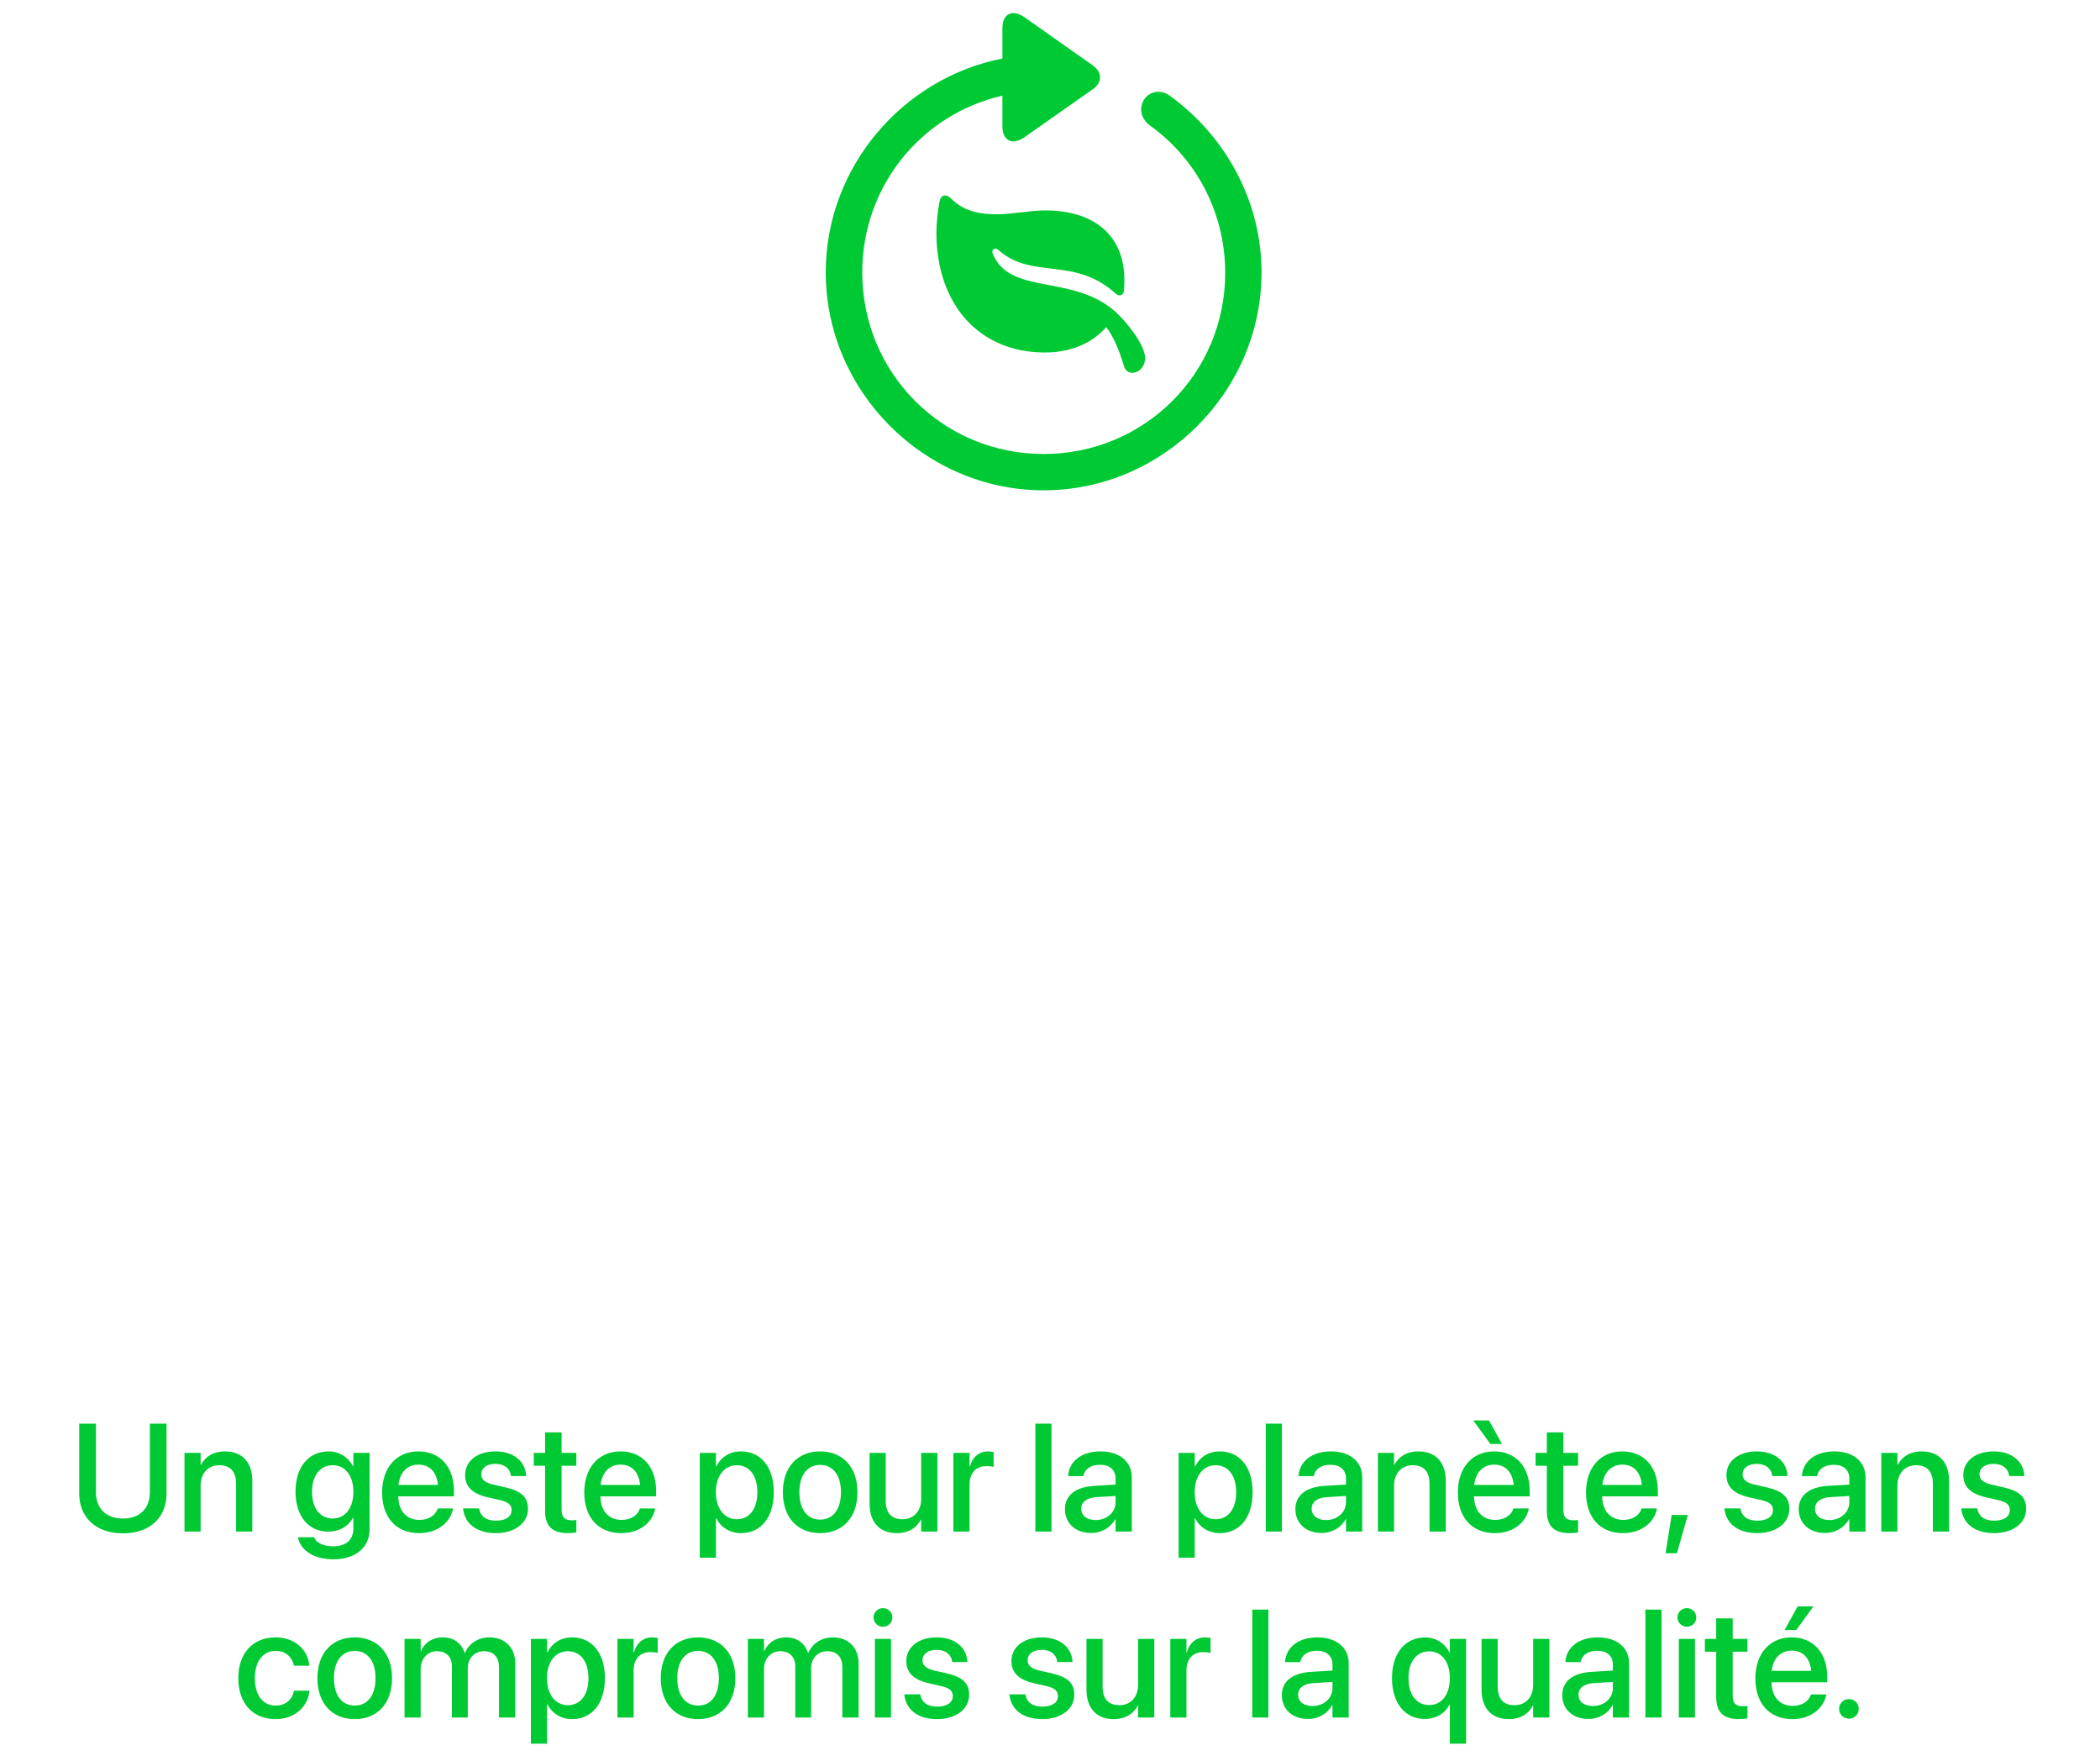 <svg width="192" height="161" viewBox="0 0 192 161" fill="none" xmlns="http://www.w3.org/2000/svg">
<path d="M75.496 24.898C75.496 15.289 82.508 7.145 91.648 5.348V2.594C91.648 1.188 92.606 0.816 93.699 1.598L99.91 5.973C100.809 6.617 100.789 7.555 99.91 8.16L93.68 12.535C92.606 13.297 91.648 12.926 91.648 11.539V8.746C84.266 10.426 78.836 16.988 78.836 24.898C78.836 34.117 86.199 41.5 95.418 41.5C104.637 41.5 112.039 34.117 112.02 24.898C112 19.352 109.305 14.449 105.145 11.48C104.344 10.875 104.09 9.957 104.578 9.137C105.066 8.336 106.141 8.121 107 8.785C112.02 12.438 115.34 18.336 115.34 24.898C115.34 35.797 106.316 44.82 95.418 44.82C84.539 44.82 75.496 35.797 75.496 24.898ZM85.906 18.395C86.023 17.77 86.551 17.73 86.922 18.121C88.211 19.43 89.793 19.586 91.219 19.586C92.527 19.586 94.148 19.234 95.574 19.234C99.793 19.234 102.801 21.305 102.801 25.621C102.801 26.012 102.781 26.422 102.742 26.676C102.664 26.988 102.332 27.125 102.02 26.852C98.191 23.375 94.422 25.621 91.277 22.848C90.945 22.574 90.633 22.828 90.75 23.141C92.273 27.066 98.133 24.996 102.02 28.531C102.957 29.391 104.695 31.5 104.695 32.73C104.695 33.512 104.148 34.078 103.504 34.078C103.211 34.078 102.898 33.902 102.781 33.512C102.312 32.008 101.883 30.895 101.141 29.898C100.301 30.875 98.543 32.223 95.535 32.223C89.539 32.223 85.613 27.848 85.613 21.246C85.613 20.465 85.731 19.293 85.906 18.395Z" fill="#00CA33"/>
<path d="M11.241 140.164C8.767 140.164 7.242 138.694 7.242 136.534V130.136H8.773V136.411C8.773 137.847 9.669 138.811 11.241 138.811C12.813 138.811 13.702 137.847 13.702 136.411V130.136H15.227V136.534C15.227 138.694 13.723 140.164 11.241 140.164ZM16.867 140V132.809H18.344V133.896H18.378C18.754 133.164 19.492 132.672 20.579 132.672C22.158 132.672 23.067 133.69 23.067 135.345V140H21.584V135.625C21.584 134.545 21.078 133.937 20.053 133.937C19.014 133.937 18.344 134.688 18.344 135.81V140H16.867ZM30.491 142.536C28.645 142.536 27.477 141.682 27.258 140.581L27.251 140.52H28.714L28.741 140.574C28.939 141.032 29.561 141.347 30.484 141.347C31.66 141.347 32.31 140.718 32.31 139.713V138.729H32.275C31.865 139.508 31.045 140.007 30.013 140.007C28.208 140.007 27.019 138.592 27.019 136.35V136.343C27.019 134.087 28.222 132.672 30.047 132.672C31.059 132.672 31.852 133.219 32.275 134.032H32.31V132.809H33.793V139.802C33.793 141.442 32.522 142.536 30.491 142.536ZM30.43 138.804C31.558 138.804 32.31 137.854 32.31 136.37V136.363C32.31 134.887 31.551 133.937 30.43 133.937C29.261 133.937 28.529 134.88 28.529 136.363V136.37C28.529 137.874 29.261 138.804 30.43 138.804ZM38.325 140.144C36.213 140.144 34.935 138.701 34.935 136.432V136.425C34.935 134.176 36.233 132.672 38.25 132.672C40.267 132.672 41.504 134.121 41.504 136.281V136.78H36.411C36.438 138.141 37.184 138.934 38.359 138.934C39.234 138.934 39.815 138.482 40 137.942L40.02 137.888H41.422L41.408 137.963C41.176 139.104 40.068 140.144 38.325 140.144ZM38.257 133.882C37.3 133.882 36.562 134.531 36.432 135.734H40.041C39.918 134.49 39.221 133.882 38.257 133.882ZM45.346 140.144C43.548 140.144 42.495 139.255 42.345 137.942L42.338 137.881H43.801L43.815 137.949C43.951 138.612 44.443 139.002 45.352 139.002C46.241 139.002 46.774 138.633 46.774 138.052V138.045C46.774 137.58 46.515 137.313 45.742 137.129L44.566 136.862C43.199 136.548 42.523 135.892 42.523 134.846V134.839C42.523 133.554 43.644 132.672 45.298 132.672C47 132.672 48.025 133.622 48.101 134.846L48.107 134.928H46.72L46.713 134.88C46.624 134.251 46.132 133.813 45.298 133.813C44.505 133.813 44.006 134.189 44.006 134.764V134.771C44.006 135.215 44.3 135.516 45.072 135.7L46.241 135.967C47.711 136.309 48.272 136.89 48.272 137.922V137.929C48.272 139.241 47.041 140.144 45.346 140.144ZM51.942 140.144C50.52 140.144 49.837 139.542 49.837 138.106V133.984H48.805V132.809H49.837V130.936H51.348V132.809H52.694V133.984H51.348V138.018C51.348 138.749 51.676 138.968 52.298 138.968C52.455 138.968 52.585 138.954 52.694 138.94V140.082C52.523 140.109 52.243 140.144 51.942 140.144ZM56.81 140.144C54.697 140.144 53.419 138.701 53.419 136.432V136.425C53.419 134.176 54.718 132.672 56.734 132.672C58.751 132.672 59.988 134.121 59.988 136.281V136.78H54.895C54.923 138.141 55.668 138.934 56.844 138.934C57.719 138.934 58.3 138.482 58.484 137.942L58.505 137.888H59.906L59.893 137.963C59.66 139.104 58.553 140.144 56.81 140.144ZM56.741 133.882C55.784 133.882 55.046 134.531 54.916 135.734H58.525C58.402 134.49 57.705 133.882 56.741 133.882ZM63.98 142.393V132.809H65.457V134.046H65.491C65.922 133.191 66.715 132.672 67.74 132.672C69.572 132.672 70.748 134.107 70.748 136.404V136.411C70.748 138.701 69.565 140.144 67.761 140.144C66.742 140.144 65.915 139.624 65.491 138.79H65.457V142.393H63.98ZM67.357 138.872C68.519 138.872 69.244 137.929 69.244 136.411V136.404C69.244 134.873 68.513 133.937 67.357 133.937C66.236 133.937 65.45 134.907 65.45 136.404V136.411C65.45 137.901 66.243 138.872 67.357 138.872ZM74.986 140.144C72.922 140.144 71.575 138.715 71.575 136.404V136.391C71.575 134.094 72.936 132.672 74.98 132.672C77.03 132.672 78.397 134.087 78.397 136.391V136.404C78.397 138.722 77.044 140.144 74.986 140.144ZM74.993 138.906C76.148 138.906 76.887 137.99 76.887 136.404V136.391C76.887 134.818 76.135 133.909 74.98 133.909C73.845 133.909 73.086 134.818 73.086 136.391V136.404C73.086 137.997 73.838 138.906 74.993 138.906ZM81.986 140.144C80.407 140.144 79.505 139.125 79.505 137.471V132.809H80.981V137.184C80.981 138.271 81.487 138.872 82.513 138.872C83.552 138.872 84.222 138.127 84.222 137.006V132.809H85.705V140H84.222V138.92H84.188C83.811 139.645 83.08 140.144 81.986 140.144ZM87.168 140V132.809H88.644V134.039H88.679C88.911 133.198 89.513 132.672 90.333 132.672C90.545 132.672 90.73 132.706 90.846 132.727V134.101C90.73 134.053 90.47 134.019 90.183 134.019C89.232 134.019 88.644 134.641 88.644 135.714V140H87.168ZM94.66 140V130.136H96.137V140H94.66ZM99.767 140.13C98.331 140.13 97.367 139.248 97.367 137.956V137.942C97.367 136.691 98.338 135.926 100.04 135.823L101.995 135.707V135.167C101.995 134.374 101.482 133.896 100.566 133.896C99.712 133.896 99.186 134.299 99.062 134.873L99.049 134.935H97.654L97.661 134.859C97.764 133.622 98.837 132.672 100.607 132.672C102.364 132.672 103.479 133.602 103.479 135.044V140H101.995V138.865H101.968C101.551 139.638 100.717 140.13 99.767 140.13ZM98.857 137.922C98.857 138.551 99.377 138.947 100.17 138.947C101.209 138.947 101.995 138.243 101.995 137.307V136.746L100.238 136.855C99.35 136.91 98.857 137.3 98.857 137.908V137.922ZM107.758 142.393V132.809H109.234V134.046H109.269C109.699 133.191 110.492 132.672 111.518 132.672C113.35 132.672 114.525 134.107 114.525 136.404V136.411C114.525 138.701 113.343 140.144 111.538 140.144C110.52 140.144 109.692 139.624 109.269 138.79H109.234V142.393H107.758ZM111.135 138.872C112.297 138.872 113.021 137.929 113.021 136.411V136.404C113.021 134.873 112.29 133.937 111.135 133.937C110.014 133.937 109.228 134.907 109.228 136.404V136.411C109.228 137.901 110.021 138.872 111.135 138.872ZM115.729 140V130.136H117.205V140H115.729ZM120.835 140.13C119.399 140.13 118.436 139.248 118.436 137.956V137.942C118.436 136.691 119.406 135.926 121.108 135.823L123.063 135.707V135.167C123.063 134.374 122.551 133.896 121.635 133.896C120.78 133.896 120.254 134.299 120.131 134.873L120.117 134.935H118.723L118.729 134.859C118.832 133.622 119.905 132.672 121.676 132.672C123.433 132.672 124.547 133.602 124.547 135.044V140H123.063V138.865H123.036C122.619 139.638 121.785 140.13 120.835 140.13ZM119.926 137.922C119.926 138.551 120.445 138.947 121.238 138.947C122.277 138.947 123.063 138.243 123.063 137.307V136.746L121.307 136.855C120.418 136.91 119.926 137.3 119.926 137.908V137.922ZM125.982 140V132.809H127.459V133.896H127.493C127.869 133.164 128.607 132.672 129.694 132.672C131.273 132.672 132.183 133.69 132.183 135.345V140H130.699V135.625C130.699 134.545 130.193 133.937 129.168 133.937C128.129 133.937 127.459 134.688 127.459 135.81V140H125.982ZM136.264 131.995L134.698 129.842H136.134L137.33 131.995H136.264ZM136.681 140.144C134.568 140.144 133.29 138.701 133.29 136.432V136.425C133.29 134.176 134.589 132.672 136.605 132.672C138.622 132.672 139.859 134.121 139.859 136.281V136.78H134.767C134.794 138.141 135.539 138.934 136.715 138.934C137.59 138.934 138.171 138.482 138.355 137.942L138.376 137.888H139.777L139.764 137.963C139.531 139.104 138.424 140.144 136.681 140.144ZM136.612 133.882C135.655 133.882 134.917 134.531 134.787 135.734H138.396C138.273 134.49 137.576 133.882 136.612 133.882ZM143.53 140.144C142.108 140.144 141.425 139.542 141.425 138.106V133.984H140.393V132.809H141.425V130.936H142.936V132.809H144.282V133.984H142.936V138.018C142.936 138.749 143.264 138.968 143.886 138.968C144.043 138.968 144.173 138.954 144.282 138.94V140.082C144.111 140.109 143.831 140.144 143.53 140.144ZM148.397 140.144C146.285 140.144 145.007 138.701 145.007 136.432V136.425C145.007 134.176 146.306 132.672 148.322 132.672C150.339 132.672 151.576 134.121 151.576 136.281V136.78H146.483C146.511 138.141 147.256 138.934 148.432 138.934C149.307 138.934 149.888 138.482 150.072 137.942L150.093 137.888H151.494L151.48 137.963C151.248 139.104 150.141 140.144 148.397 140.144ZM148.329 133.882C147.372 133.882 146.634 134.531 146.504 135.734H150.113C149.99 134.49 149.293 133.882 148.329 133.882ZM152.28 141.982L152.841 138.482H154.317L153.319 141.982H152.28ZM160.668 140.144C158.87 140.144 157.817 139.255 157.667 137.942L157.66 137.881H159.123L159.137 137.949C159.273 138.612 159.766 139.002 160.675 139.002C161.563 139.002 162.097 138.633 162.097 138.052V138.045C162.097 137.58 161.837 137.313 161.064 137.129L159.889 136.862C158.521 136.548 157.845 135.892 157.845 134.846V134.839C157.845 133.554 158.966 132.672 160.62 132.672C162.322 132.672 163.348 133.622 163.423 134.846L163.43 134.928H162.042L162.035 134.88C161.946 134.251 161.454 133.813 160.62 133.813C159.827 133.813 159.328 134.189 159.328 134.764V134.771C159.328 135.215 159.622 135.516 160.395 135.7L161.563 135.967C163.033 136.309 163.594 136.89 163.594 137.922V137.929C163.594 139.241 162.363 140.144 160.668 140.144ZM166.854 140.13C165.419 140.13 164.455 139.248 164.455 137.956V137.942C164.455 136.691 165.426 135.926 167.128 135.823L169.083 135.707V135.167C169.083 134.374 168.57 133.896 167.654 133.896C166.8 133.896 166.273 134.299 166.15 134.873L166.137 134.935H164.742L164.749 134.859C164.852 133.622 165.925 132.672 167.695 132.672C169.452 132.672 170.566 133.602 170.566 135.044V140H169.083V138.865H169.056C168.639 139.638 167.805 140.13 166.854 140.13ZM165.945 137.922C165.945 138.551 166.465 138.947 167.258 138.947C168.297 138.947 169.083 138.243 169.083 137.307V136.746L167.326 136.855C166.438 136.91 165.945 137.3 165.945 137.908V137.922ZM172.002 140V132.809H173.479V133.896H173.513C173.889 133.164 174.627 132.672 175.714 132.672C177.293 132.672 178.202 133.69 178.202 135.345V140H176.719V135.625C176.719 134.545 176.213 133.937 175.188 133.937C174.148 133.937 173.479 134.688 173.479 135.81V140H172.002ZM182.324 140.144C180.526 140.144 179.474 139.255 179.323 137.942L179.316 137.881H180.779L180.793 137.949C180.93 138.612 181.422 139.002 182.331 139.002C183.22 139.002 183.753 138.633 183.753 138.052V138.045C183.753 137.58 183.493 137.313 182.721 137.129L181.545 136.862C180.178 136.548 179.501 135.892 179.501 134.846V134.839C179.501 133.554 180.622 132.672 182.276 132.672C183.979 132.672 185.004 133.622 185.079 134.846L185.086 134.928H183.698L183.691 134.88C183.603 134.251 183.11 133.813 182.276 133.813C181.483 133.813 180.984 134.189 180.984 134.764V134.771C180.984 135.215 181.278 135.516 182.051 135.7L183.22 135.967C184.689 136.309 185.25 136.89 185.25 137.922V137.929C185.25 139.241 184.02 140.144 182.324 140.144ZM25.2 157.144C23.102 157.144 21.789 155.701 21.789 153.397V153.391C21.789 151.114 23.129 149.672 25.18 149.672C27.032 149.672 28.153 150.861 28.276 152.215L28.283 152.263H26.875L26.861 152.208C26.704 151.504 26.157 150.909 25.193 150.909C24.045 150.909 23.3 151.866 23.3 153.404V153.411C23.3 154.983 24.059 155.906 25.2 155.906C26.109 155.906 26.69 155.38 26.868 154.601L26.875 154.546H28.297L28.29 154.594C28.133 156.036 26.93 157.144 25.2 157.144ZM32.433 157.144C30.368 157.144 29.021 155.715 29.021 153.404V153.391C29.021 151.094 30.382 149.672 32.426 149.672C34.477 149.672 35.844 151.087 35.844 153.391V153.404C35.844 155.722 34.49 157.144 32.433 157.144ZM32.44 155.906C33.595 155.906 34.333 154.99 34.333 153.404V153.391C34.333 151.818 33.581 150.909 32.426 150.909C31.291 150.909 30.532 151.818 30.532 153.391V153.404C30.532 154.997 31.284 155.906 32.44 155.906ZM36.985 157V149.809H38.462V150.923H38.496C38.804 150.171 39.535 149.672 40.478 149.672C41.47 149.672 42.194 150.185 42.481 151.087H42.516C42.885 150.212 43.732 149.672 44.758 149.672C46.18 149.672 47.109 150.615 47.109 152.058V157H45.626V152.413C45.626 151.477 45.127 150.937 44.252 150.937C43.377 150.937 42.769 151.593 42.769 152.502V157H41.319V152.304C41.319 151.47 40.793 150.937 39.959 150.937C39.084 150.937 38.462 151.627 38.462 152.557V157H36.985ZM48.538 159.393V149.809H50.015V151.046H50.049C50.48 150.191 51.273 149.672 52.298 149.672C54.13 149.672 55.306 151.107 55.306 153.404V153.411C55.306 155.701 54.123 157.144 52.318 157.144C51.3 157.144 50.473 156.624 50.049 155.79H50.015V159.393H48.538ZM51.915 155.872C53.077 155.872 53.802 154.929 53.802 153.411V153.404C53.802 151.873 53.07 150.937 51.915 150.937C50.794 150.937 50.008 151.907 50.008 153.404V153.411C50.008 154.901 50.801 155.872 51.915 155.872ZM56.454 157V149.809H57.931V151.039H57.965C58.197 150.198 58.799 149.672 59.619 149.672C59.831 149.672 60.016 149.706 60.132 149.727V151.101C60.016 151.053 59.756 151.019 59.469 151.019C58.519 151.019 57.931 151.641 57.931 152.714V157H56.454ZM63.823 157.144C61.759 157.144 60.412 155.715 60.412 153.404V153.391C60.412 151.094 61.773 149.672 63.816 149.672C65.867 149.672 67.234 151.087 67.234 153.391V153.404C67.234 155.722 65.881 157.144 63.823 157.144ZM63.83 155.906C64.985 155.906 65.724 154.99 65.724 153.404V153.391C65.724 151.818 64.972 150.909 63.816 150.909C62.682 150.909 61.923 151.818 61.923 153.391V153.404C61.923 154.997 62.675 155.906 63.83 155.906ZM68.376 157V149.809H69.853V150.923H69.887C70.194 150.171 70.926 149.672 71.869 149.672C72.86 149.672 73.585 150.185 73.872 151.087H73.906C74.275 150.212 75.123 149.672 76.148 149.672C77.57 149.672 78.5 150.615 78.5 152.058V157H77.017V152.413C77.017 151.477 76.518 150.937 75.643 150.937C74.768 150.937 74.159 151.593 74.159 152.502V157H72.71V152.304C72.71 151.47 72.184 150.937 71.35 150.937C70.475 150.937 69.853 151.627 69.853 152.557V157H68.376ZM80.728 148.701C80.25 148.701 79.867 148.318 79.867 147.854C79.867 147.382 80.25 146.999 80.728 146.999C81.214 146.999 81.59 147.382 81.59 147.854C81.59 148.318 81.214 148.701 80.728 148.701ZM79.99 157V149.809H81.467V157H79.99ZM85.685 157.144C83.887 157.144 82.834 156.255 82.684 154.942L82.677 154.881H84.14L84.153 154.949C84.29 155.612 84.782 156.002 85.691 156.002C86.58 156.002 87.113 155.633 87.113 155.052V155.045C87.113 154.58 86.853 154.313 86.081 154.129L84.905 153.862C83.538 153.548 82.861 152.892 82.861 151.846V151.839C82.861 150.554 83.982 149.672 85.637 149.672C87.339 149.672 88.364 150.622 88.439 151.846L88.446 151.928H87.059L87.052 151.88C86.963 151.251 86.471 150.813 85.637 150.813C84.844 150.813 84.345 151.189 84.345 151.764V151.771C84.345 152.215 84.639 152.516 85.411 152.7L86.58 152.967C88.05 153.309 88.61 153.89 88.61 154.922V154.929C88.61 156.241 87.38 157.144 85.685 157.144ZM95.296 157.144C93.498 157.144 92.445 156.255 92.295 154.942L92.288 154.881H93.751L93.765 154.949C93.901 155.612 94.394 156.002 95.303 156.002C96.191 156.002 96.725 155.633 96.725 155.052V155.045C96.725 154.58 96.465 154.313 95.692 154.129L94.517 153.862C93.149 153.548 92.473 152.892 92.473 151.846V151.839C92.473 150.554 93.594 149.672 95.248 149.672C96.95 149.672 97.976 150.622 98.051 151.846L98.058 151.928H96.67L96.663 151.88C96.574 151.251 96.082 150.813 95.248 150.813C94.455 150.813 93.956 151.189 93.956 151.764V151.771C93.956 152.215 94.25 152.516 95.022 152.7L96.191 152.967C97.661 153.309 98.222 153.89 98.222 154.922V154.929C98.222 156.241 96.991 157.144 95.296 157.144ZM101.817 157.144C100.238 157.144 99.336 156.125 99.336 154.471V149.809H100.812V154.184C100.812 155.271 101.318 155.872 102.344 155.872C103.383 155.872 104.053 155.127 104.053 154.006V149.809H105.536V157H104.053V155.92H104.019C103.643 156.645 102.911 157.144 101.817 157.144ZM106.999 157V149.809H108.476V151.039H108.51C108.742 150.198 109.344 149.672 110.164 149.672C110.376 149.672 110.561 149.706 110.677 149.727V151.101C110.561 151.053 110.301 151.019 110.014 151.019C109.063 151.019 108.476 151.641 108.476 152.714V157H106.999ZM114.491 157V147.136H115.968V157H114.491ZM119.598 157.13C118.162 157.13 117.198 156.248 117.198 154.956V154.942C117.198 153.691 118.169 152.926 119.871 152.823L121.826 152.707V152.167C121.826 151.374 121.313 150.896 120.397 150.896C119.543 150.896 119.017 151.299 118.894 151.873L118.88 151.935H117.485L117.492 151.859C117.595 150.622 118.668 149.672 120.438 149.672C122.195 149.672 123.31 150.602 123.31 152.044V157H121.826V155.865H121.799C121.382 156.638 120.548 157.13 119.598 157.13ZM118.688 154.922C118.688 155.551 119.208 155.947 120.001 155.947C121.04 155.947 121.826 155.243 121.826 154.307V153.746L120.069 153.855C119.181 153.91 118.688 154.3 118.688 154.908V154.922ZM132.559 159.393V155.817H132.524C132.114 156.624 131.294 157.13 130.262 157.13C128.457 157.13 127.268 155.688 127.268 153.397V153.391C127.268 151.114 128.471 149.679 130.296 149.679C131.308 149.679 132.101 150.226 132.524 151.046H132.559V149.809H134.042V159.393H132.559ZM130.679 155.858C131.807 155.858 132.559 154.895 132.559 153.404V153.397C132.559 151.907 131.8 150.95 130.679 150.95C129.51 150.95 128.778 151.9 128.778 153.391V153.397C128.778 154.922 129.51 155.858 130.679 155.858ZM137.938 157.144C136.359 157.144 135.457 156.125 135.457 154.471V149.809H136.934V154.184C136.934 155.271 137.439 155.872 138.465 155.872C139.504 155.872 140.174 155.127 140.174 154.006V149.809H141.657V157H140.174V155.92H140.14C139.764 156.645 139.032 157.144 137.938 157.144ZM145.232 157.13C143.797 157.13 142.833 156.248 142.833 154.956V154.942C142.833 153.691 143.804 152.926 145.506 152.823L147.461 152.707V152.167C147.461 151.374 146.948 150.896 146.032 150.896C145.178 150.896 144.651 151.299 144.528 151.873L144.515 151.935H143.12L143.127 151.859C143.229 150.622 144.303 149.672 146.073 149.672C147.83 149.672 148.944 150.602 148.944 152.044V157H147.461V155.865H147.434C147.017 156.638 146.183 157.13 145.232 157.13ZM144.323 154.922C144.323 155.551 144.843 155.947 145.636 155.947C146.675 155.947 147.461 155.243 147.461 154.307V153.746L145.704 153.855C144.815 153.91 144.323 154.3 144.323 154.908V154.922ZM150.435 157V147.136H151.911V157H150.435ZM154.229 148.701C153.75 148.701 153.367 148.318 153.367 147.854C153.367 147.382 153.75 146.999 154.229 146.999C154.714 146.999 155.09 147.382 155.09 147.854C155.09 148.318 154.714 148.701 154.229 148.701ZM153.49 157V149.809H154.967V157H153.49ZM159.014 157.144C157.592 157.144 156.908 156.542 156.908 155.106V150.984H155.876V149.809H156.908V147.936H158.419V149.809H159.766V150.984H158.419V155.018C158.419 155.749 158.747 155.968 159.369 155.968C159.526 155.968 159.656 155.954 159.766 155.94V157.082C159.595 157.109 159.314 157.144 159.014 157.144ZM164.229 148.995H163.163L164.359 146.842H165.795L164.229 148.995ZM163.881 157.144C161.769 157.144 160.49 155.701 160.49 153.432V153.425C160.49 151.176 161.789 149.672 163.806 149.672C165.822 149.672 167.06 151.121 167.06 153.281V153.78H161.967C161.994 155.141 162.739 155.934 163.915 155.934C164.79 155.934 165.371 155.482 165.556 154.942L165.576 154.888H166.978L166.964 154.963C166.731 156.104 165.624 157.144 163.881 157.144ZM163.812 150.882C162.855 150.882 162.117 151.531 161.987 152.734H165.597C165.474 151.49 164.776 150.882 163.812 150.882ZM169.049 157.103C168.543 157.103 168.146 156.706 168.146 156.207C168.146 155.701 168.543 155.312 169.049 155.312C169.548 155.312 169.944 155.701 169.944 156.207C169.944 156.706 169.548 157.103 169.049 157.103Z" fill="#00CA33"/>
</svg>
